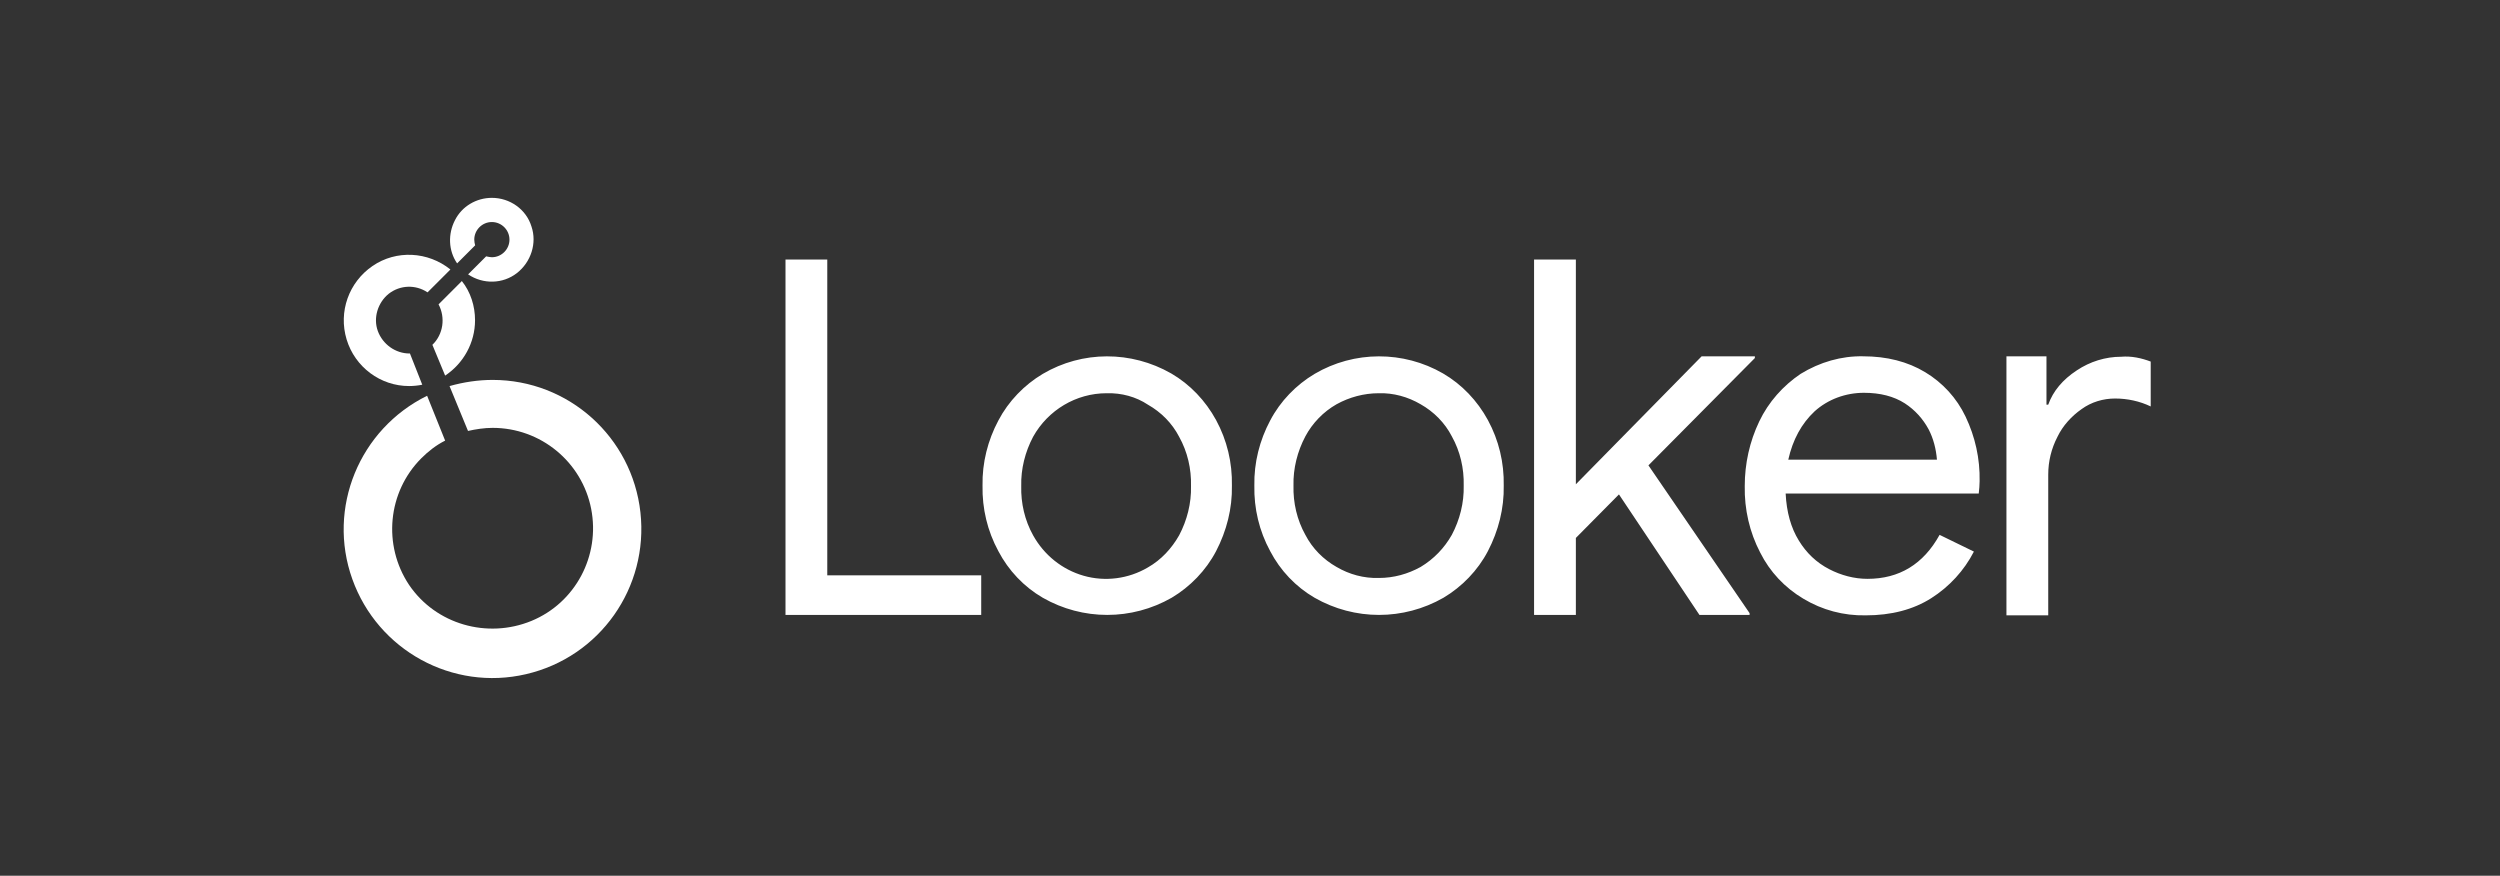 <svg xmlns="http://www.w3.org/2000/svg" width="177" height="62" viewBox="0 0 177 62" fill="none"><rect x="0" y="0" width="177" height="62" fill="#333333" stroke="none"/><path d="M34.824 14.008C33.734 14.008 32.706 14.6 32.208 15.596C31.71 16.561 31.741 17.745 32.364 18.648L33.641 17.371C33.609 17.246 33.578 17.122 33.578 16.966C33.578 16.281 34.139 15.72 34.824 15.72C35.509 15.72 36.07 16.281 36.07 16.966C36.07 17.651 35.509 18.212 34.824 18.212C34.699 18.212 34.575 18.18 34.419 18.149L33.142 19.426C34.201 20.142 35.602 20.111 36.599 19.333C37.595 18.554 38.031 17.215 37.627 16.032C37.253 14.817 36.101 14.008 34.824 14.008Z" fill="white"></path><path d="M33.633 22.67C33.633 21.673 33.322 20.677 32.699 19.898L31.049 21.549C31.547 22.483 31.391 23.666 30.613 24.414L31.516 26.593C32.824 25.721 33.633 24.258 33.633 22.67Z" fill="white"></path><path d="M29.024 25.027H28.993C27.997 25.027 27.093 24.374 26.751 23.439C26.408 22.505 26.751 21.415 27.529 20.793C28.339 20.17 29.429 20.139 30.27 20.699L31.889 19.08C30.301 17.803 28.059 17.679 26.377 18.831C24.696 19.983 23.948 22.069 24.54 24.031C25.132 25.993 26.938 27.332 28.962 27.332C29.273 27.332 29.585 27.301 29.896 27.238L29.024 25.027Z" fill="white"></path><path d="M34.879 26.898C33.851 26.898 32.823 27.054 31.827 27.334L33.135 30.511C33.695 30.386 34.287 30.293 34.879 30.293C38.273 30.293 41.2 32.69 41.854 36.022C42.508 39.354 40.733 42.686 37.619 43.963C34.505 45.24 30.862 44.212 28.962 41.41C27.094 38.607 27.436 34.839 29.834 32.441C30.332 31.943 30.893 31.507 31.516 31.196L30.239 28.02C25.443 30.386 23.139 35.96 24.945 41.005C26.751 46.049 32.045 48.945 37.245 47.731C42.477 46.516 45.933 41.596 45.342 36.272C44.75 30.947 40.266 26.898 34.879 26.898Z" fill="white"></path><path d="M82.922 26.44C84.261 27.219 85.351 28.371 86.099 29.741C86.877 31.173 87.251 32.761 87.219 34.381C87.251 36 86.846 37.588 86.099 39.021C85.382 40.391 84.261 41.543 82.953 42.321C80.12 43.941 76.663 43.941 73.829 42.321C72.49 41.543 71.401 40.391 70.684 39.021C69.906 37.588 69.532 36 69.563 34.381C69.532 32.761 69.937 31.173 70.684 29.772C71.401 28.402 72.522 27.25 73.829 26.471C76.632 24.821 80.088 24.821 82.922 26.44ZM102.167 26.44C103.506 27.219 104.595 28.371 105.343 29.741C106.121 31.173 106.495 32.761 106.464 34.381C106.495 36 106.09 37.588 105.343 39.021C104.627 40.391 103.506 41.543 102.198 42.321C99.364 43.941 95.907 43.941 93.074 42.321C91.735 41.543 90.645 40.391 89.929 39.021C89.15 37.588 88.776 36 88.808 34.381C88.776 32.761 89.181 31.173 89.929 29.772C90.645 28.402 91.766 27.25 93.074 26.471C95.876 24.821 99.364 24.821 102.167 26.44ZM131.905 25.226C133.586 25.226 135.05 25.599 136.296 26.347C137.541 27.094 138.538 28.184 139.16 29.492C139.845 30.924 140.188 32.481 140.157 34.069C140.157 34.35 140.126 34.661 140.095 34.941H126.424C126.487 36.249 126.798 37.37 127.358 38.273C127.888 39.145 128.604 39.83 129.507 40.297C130.348 40.733 131.282 40.982 132.216 40.982C134.458 40.982 136.171 39.955 137.323 37.868L139.752 39.052C139.067 40.391 138.008 41.543 136.731 42.352C135.455 43.162 133.898 43.567 132.092 43.567C130.535 43.598 129.009 43.193 127.67 42.384C126.362 41.605 125.303 40.484 124.618 39.114C123.871 37.682 123.497 36.062 123.528 34.412C123.528 32.824 123.871 31.267 124.556 29.834C125.21 28.464 126.237 27.312 127.483 26.471C128.853 25.631 130.379 25.195 131.905 25.226ZM58.571 18.375V40.733H69.47V43.536H55.613V18.375H58.571ZM111.571 18.375V34.287L120.477 25.226H124.245V25.35L116.709 32.948L123.871 43.411V43.536H120.321L114.622 35.004L111.571 38.086V43.536H108.612V18.375H111.571ZM152.27 25.599V28.776C151.492 28.402 150.62 28.215 149.748 28.215C148.907 28.215 148.066 28.464 147.381 28.962C146.665 29.461 146.042 30.146 145.669 30.924C145.233 31.765 145.015 32.668 145.015 33.602V43.567H142.056V25.226H144.89V28.651H145.015C145.357 27.686 146.042 26.876 147.039 26.222C147.973 25.599 149.063 25.257 150.184 25.257C150.9 25.195 151.616 25.35 152.27 25.599ZM78.345 27.841C76.196 27.841 74.203 29.025 73.144 30.924C72.584 31.983 72.272 33.197 72.304 34.412C72.272 35.626 72.553 36.841 73.144 37.9C73.923 39.301 75.2 40.328 76.725 40.764C78.251 41.2 79.902 40.982 81.272 40.173C82.206 39.643 82.953 38.834 83.483 37.9C84.043 36.841 84.355 35.626 84.323 34.412C84.355 33.197 84.074 31.983 83.483 30.924C82.984 29.959 82.206 29.18 81.272 28.651C80.431 28.091 79.403 27.81 78.345 27.841ZM97.62 27.841C96.561 27.841 95.534 28.122 94.631 28.62C93.697 29.149 92.918 29.959 92.42 30.893C91.859 31.952 91.548 33.166 91.579 34.381C91.548 35.595 91.828 36.81 92.42 37.868C92.918 38.834 93.697 39.612 94.631 40.142C95.534 40.671 96.561 40.951 97.62 40.92C98.679 40.92 99.675 40.64 100.578 40.142C101.513 39.581 102.26 38.803 102.789 37.868C103.35 36.81 103.661 35.595 103.63 34.381C103.661 33.166 103.381 31.952 102.789 30.893C102.291 29.928 101.513 29.149 100.578 28.62C99.675 28.091 98.648 27.81 97.62 27.841ZM128.479 29.118C127.545 29.99 126.923 31.142 126.611 32.544H137.136C137.074 31.796 136.887 31.049 136.545 30.395C136.14 29.648 135.579 29.025 134.863 28.558C134.085 28.059 133.119 27.81 131.967 27.81C130.659 27.81 129.414 28.277 128.479 29.118Z" fill="white"></path></svg>